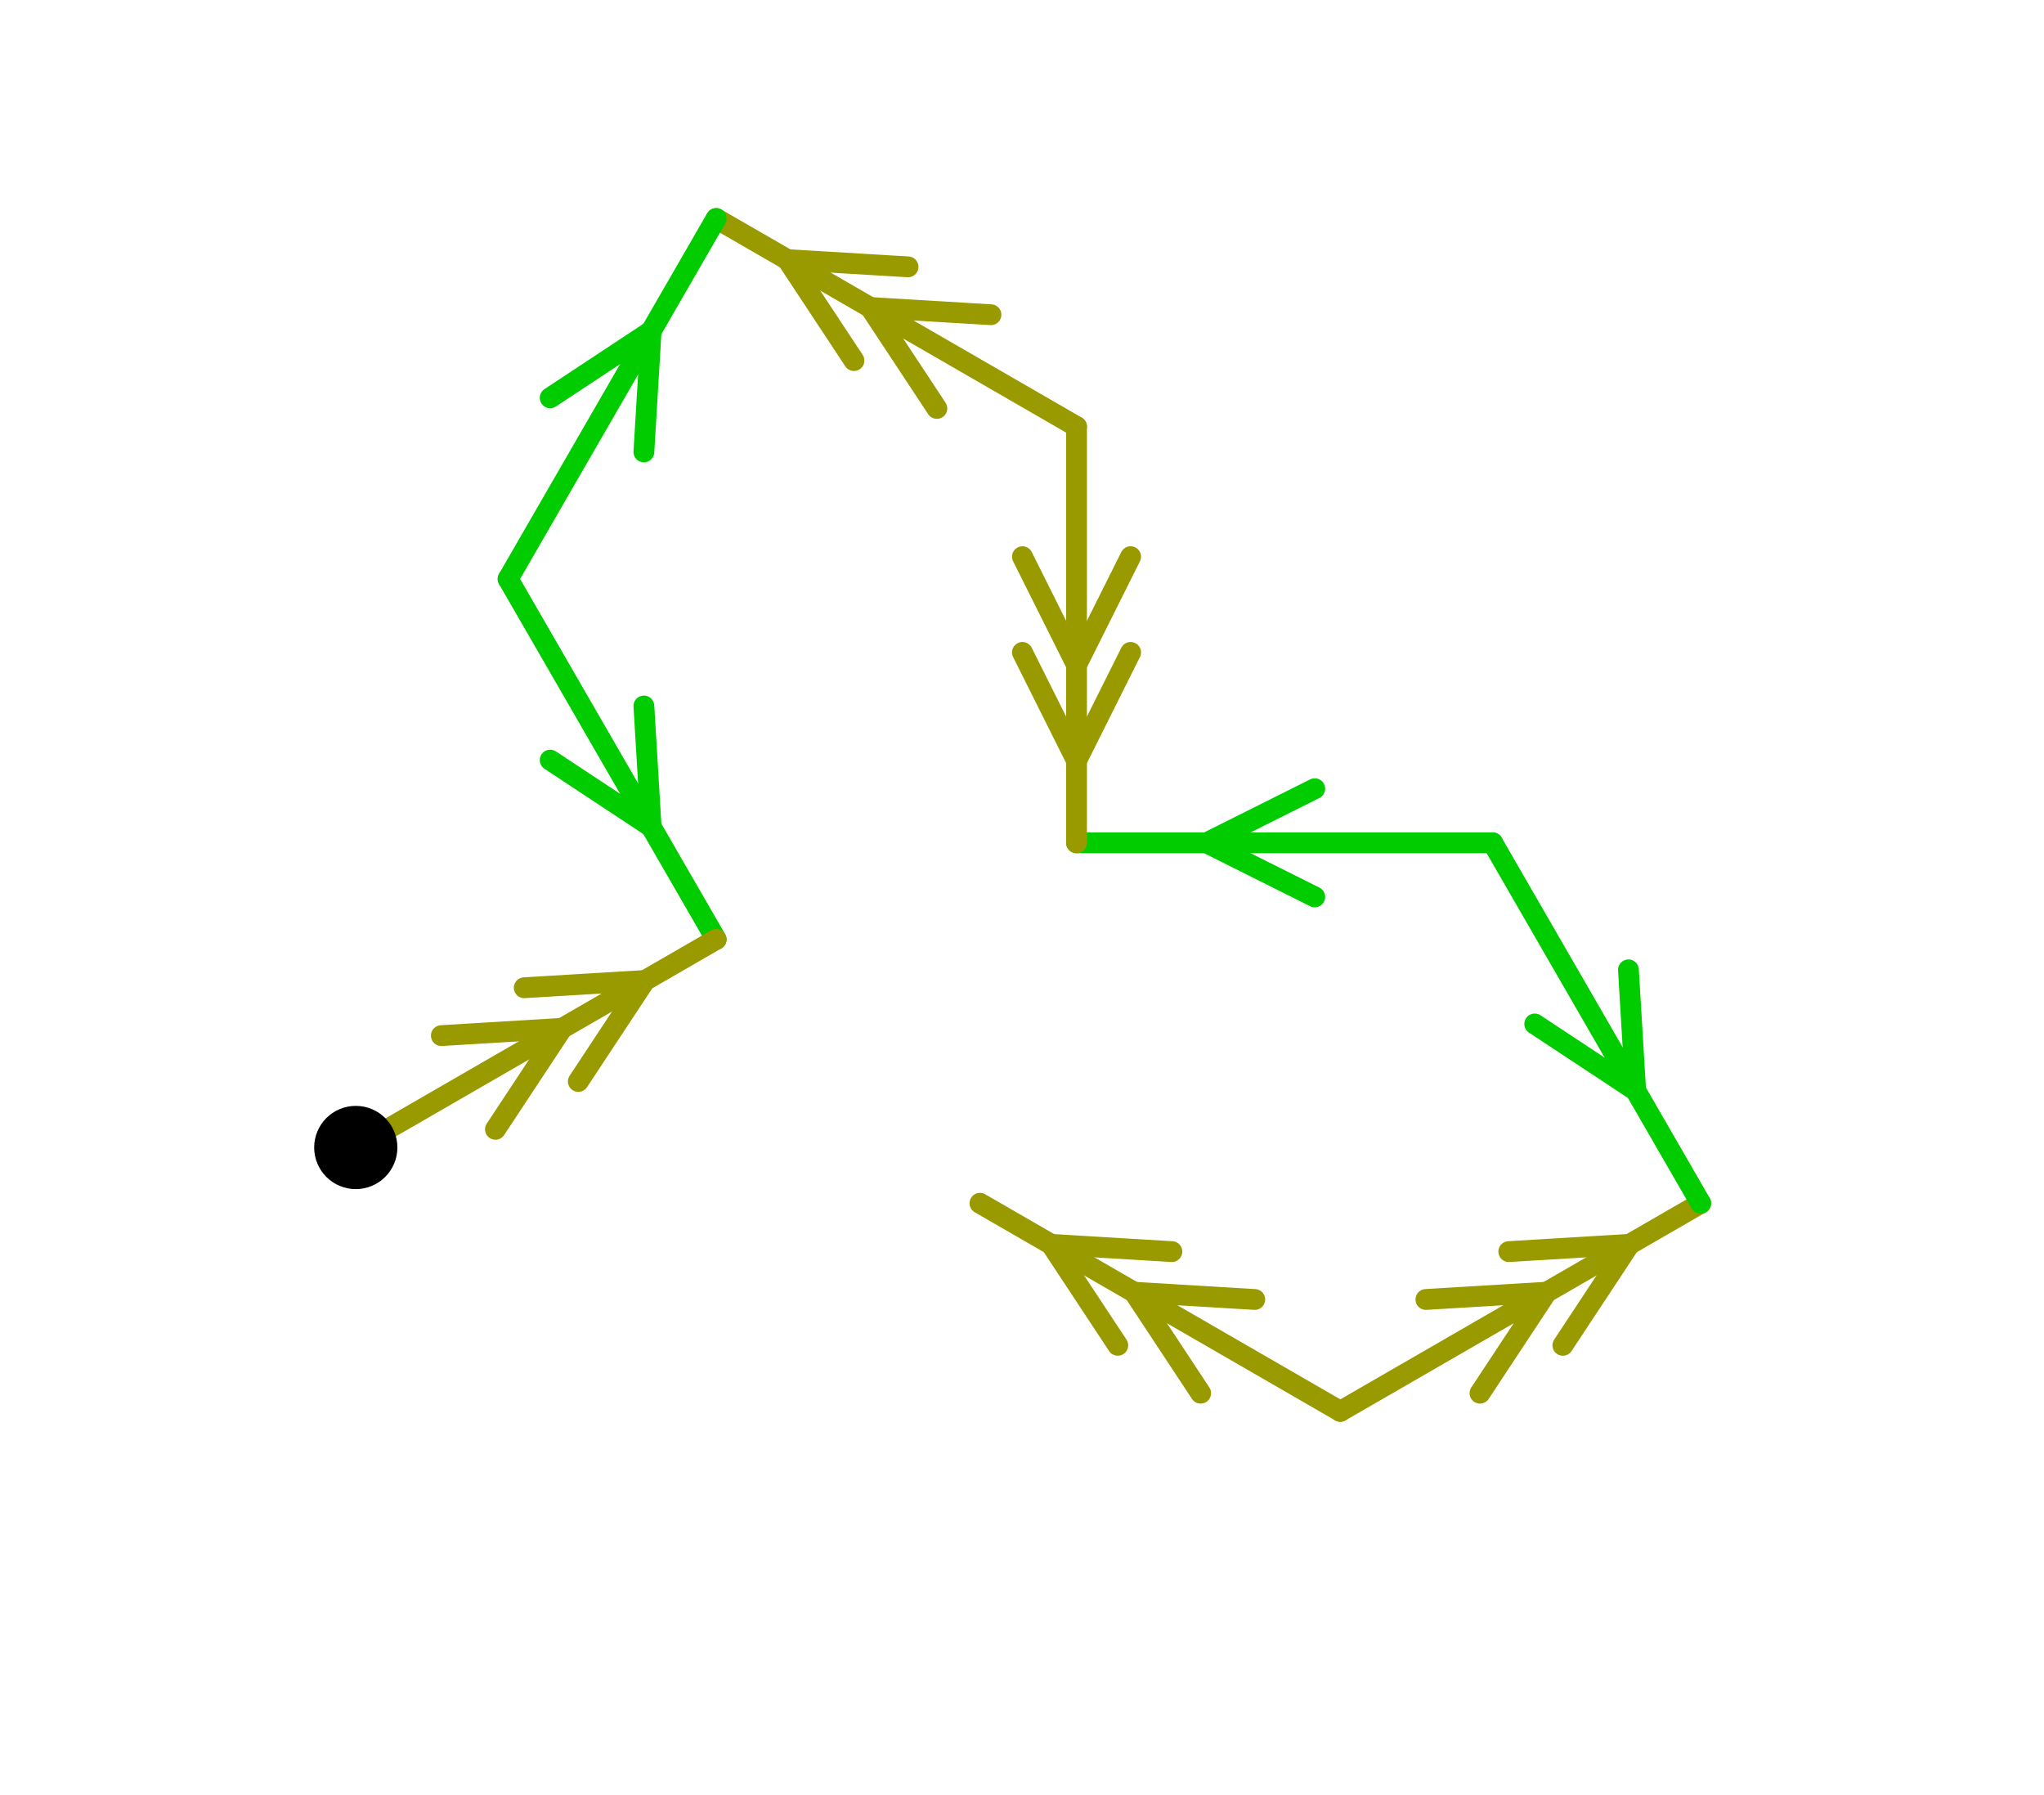 <?xml version="1.0" encoding="UTF-8" standalone="no"?>
<svg xmlns="http://www.w3.org/2000/svg" version="1.1"
     width="147.362" height="129.362">
<style type="text/css">
path {
    stroke: black;
    fill: none;
    stroke-width: 1.5;
    stroke-linejoin: round;
    stroke-linecap: round;
}
path.arrow {
    stroke: none;
    fill: rgba(0, 0, 0, 0.2);
}
path.thick {
    stroke-width: 12;
}
text {
    fill: black;
    font-family: Sans;
    text-anchor: middle;
    text-align: center;
}
.g { stroke: #00cc00; }
.y { stroke: #999900; }
.lg { stroke: #b3f0b3; }
.ly { stroke: #e0e0b3; }
</style>
<path class="y" d="M 96.631 101.731 L 70.65 86.731 "/>
<path class="y" d="M 90.462 93.666 L 81.757 93.143 L 86.562 100.421 "/>
<path class="y" d="M 84.486 90.216 L 75.781 89.693 L 80.586 96.971 "/>
<path class="y" d="M 96.631 101.731 L 122.612 86.731 "/>
<path class="y" d="M 106.7 100.421 L 111.505 93.143 L 102.8 93.666 "/>
<path class="y" d="M 112.675 96.971 L 117.48 89.693 L 108.775 90.216 "/>
<path class="g" d="M 107.612 60.75 L 122.612 86.731 "/>
<path class="g" d="M 110.647 73.807 L 117.924 78.612 L 117.402 69.907 "/>
<path class="g" d="M 107.612 60.75 L 77.612 60.75 "/>
<path class="g" d="M 94.787 56.85 L 86.987 60.75 L 94.787 64.65 "/>
<path class="y" d="M 77.612 30.75 L 77.612 60.75 "/>
<path class="y" d="M 73.712 40.125 L 77.612 47.925 L 81.512 40.125 "/>
<path class="y" d="M 73.712 47.025 L 77.612 54.825 L 81.512 47.025 "/>
<path class="y" d="M 77.612 30.75 L 51.631 15.75 "/>
<path class="y" d="M 71.443 22.685 L 62.738 22.163 L 67.543 29.44 "/>
<path class="y" d="M 65.467 19.235 L 56.762 18.713 L 61.567 25.99 "/>
<path class="g" d="M 36.631 41.731 L 51.631 15.75 "/>
<path class="g" d="M 46.421 32.574 L 46.943 23.869 L 39.666 28.674 "/>
<path class="g" d="M 36.631 41.731 L 51.631 67.712 "/>
<path class="g" d="M 39.666 54.788 L 46.943 59.593 L 46.421 50.888 "/>
<path class="y" d="M 25.65 82.712 L 51.631 67.712 "/>
<path class="y" d="M 35.719 81.402 L 40.524 74.124 L 31.819 74.647 "/>
<path class="y" d="M 41.695 77.952 L 46.5 70.674 L 37.795 71.197 "/>
<circle cx="25.65" cy="82.712" r="3.0"/>
</svg>
